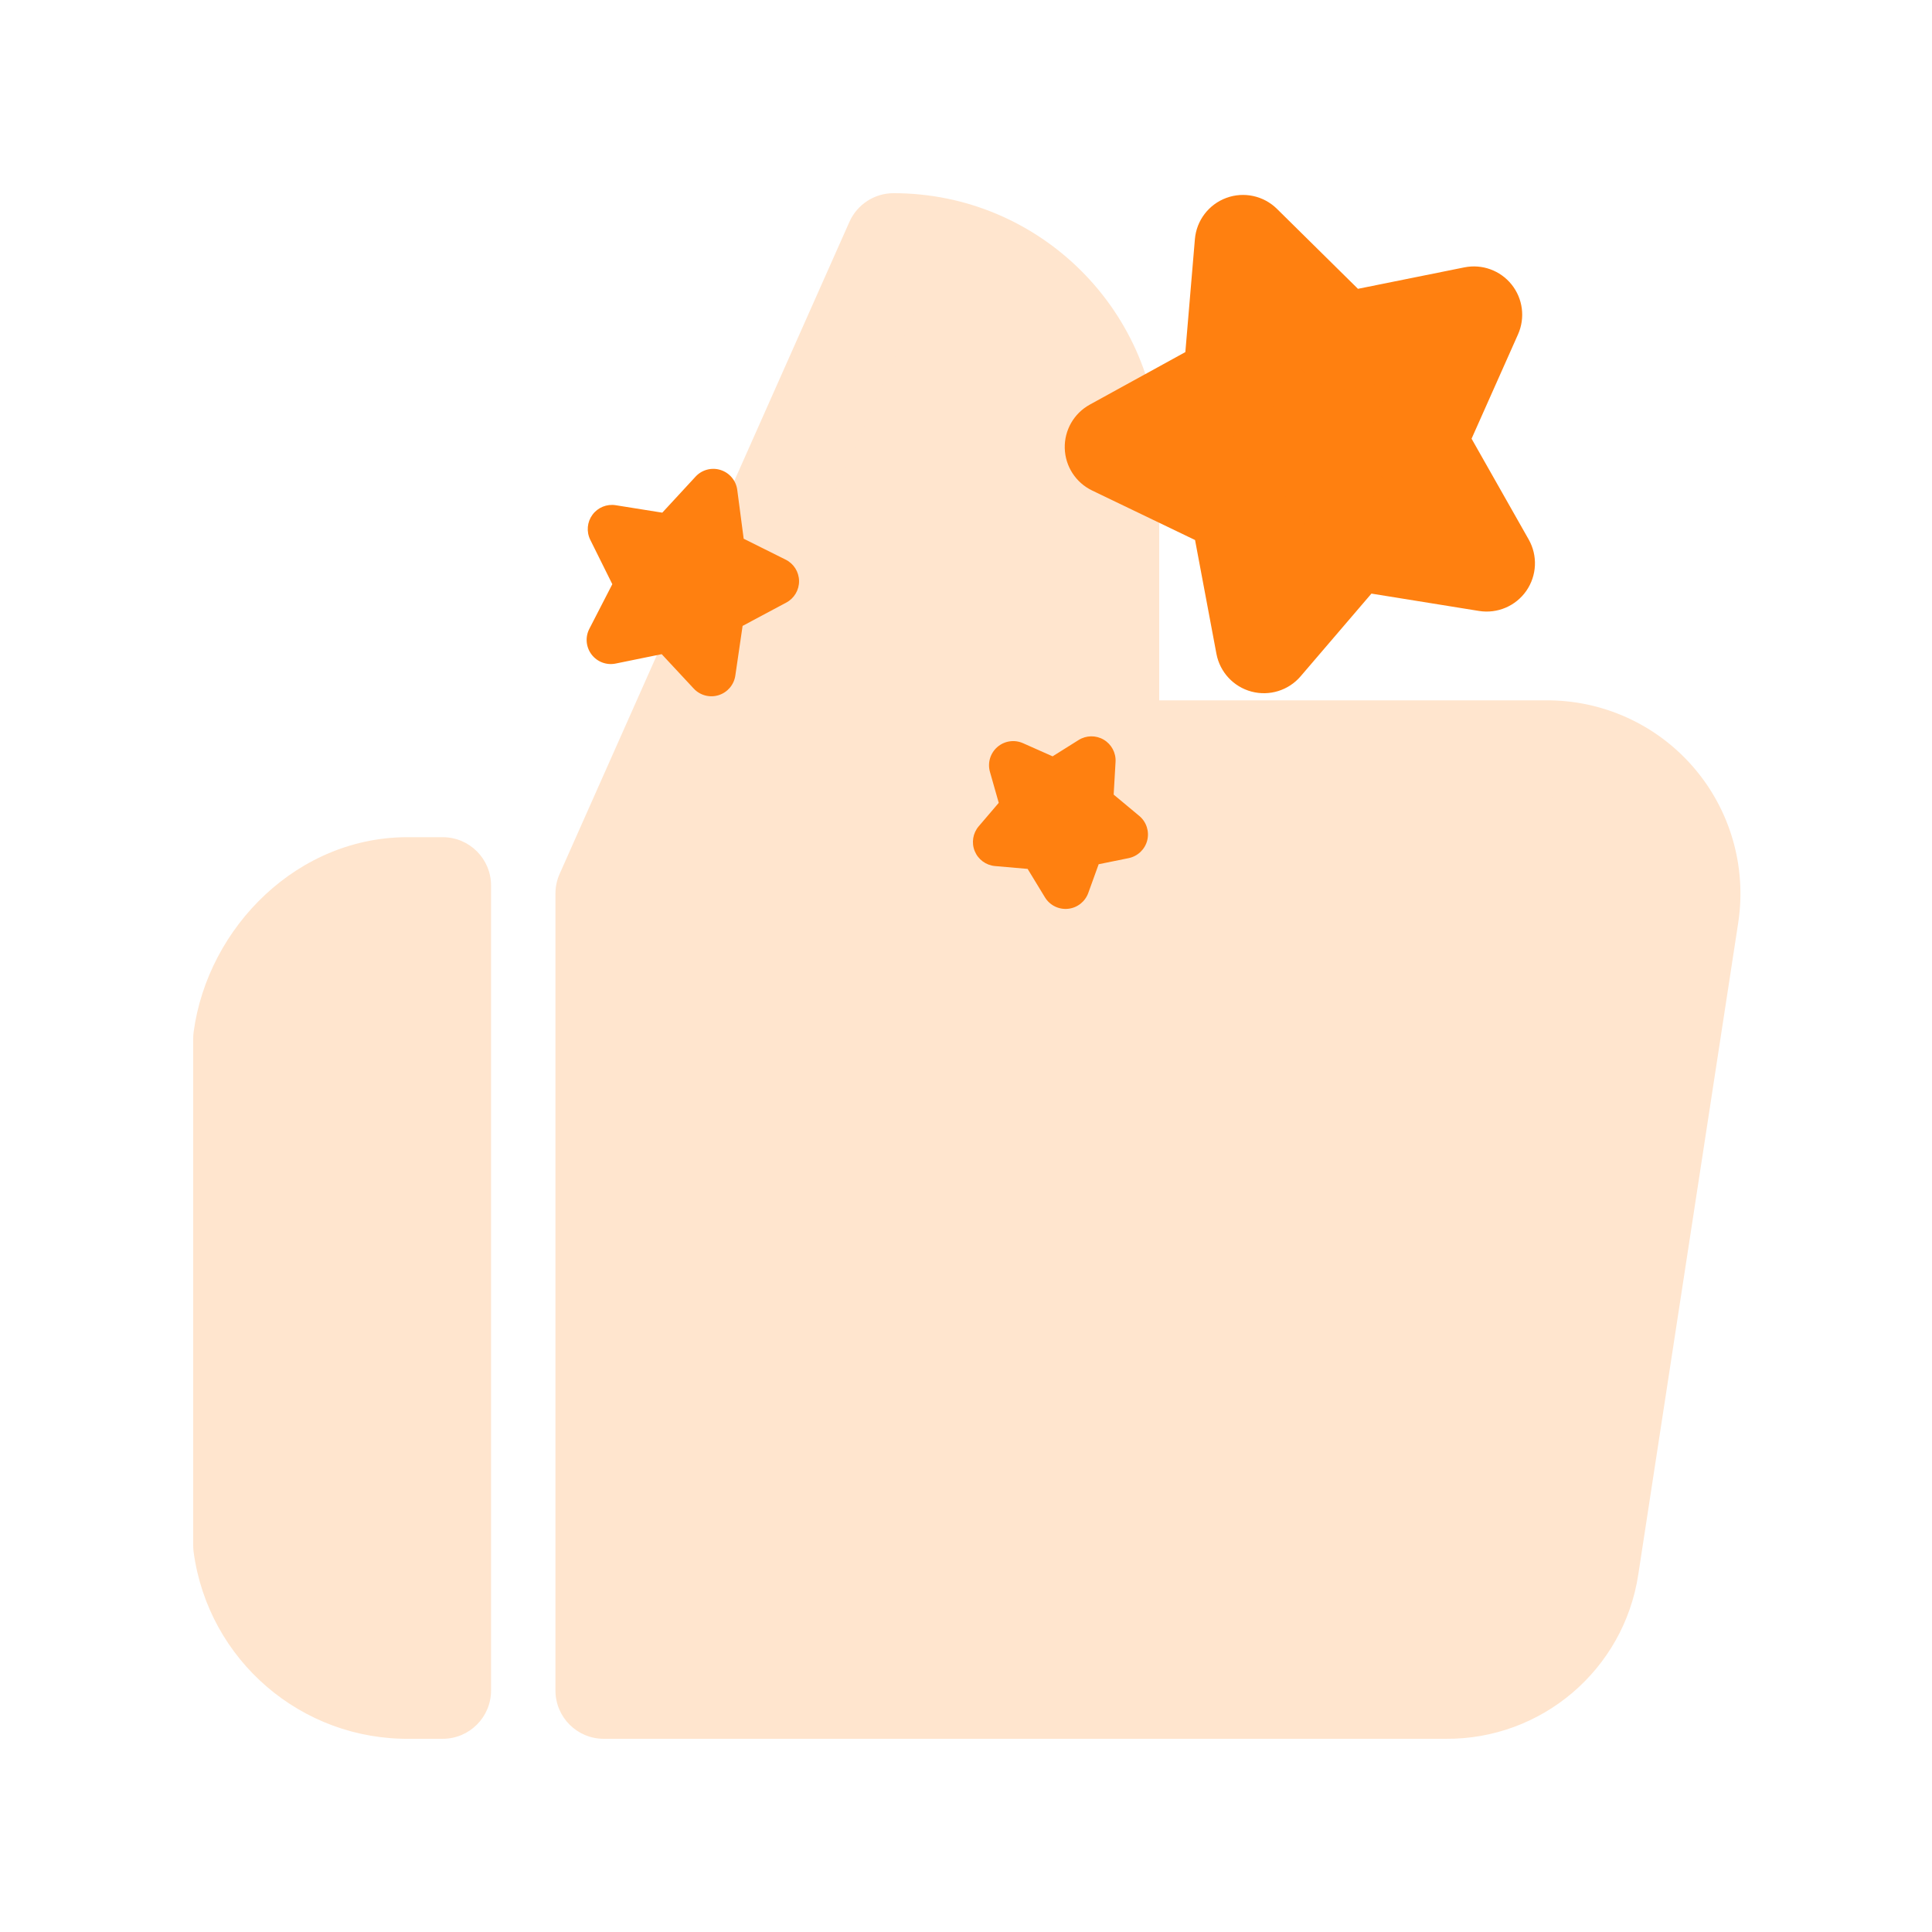 <svg width="120" height="120" viewBox="0 0 120 120" fill="none" xmlns="http://www.w3.org/2000/svg">
<path fill-rule="evenodd" clip-rule="evenodd" d="M69 28.5V46.5H96C98.641 46.47 101.161 47.601 102.894 49.593C104.626 51.586 105.396 54.239 105 56.85L98.79 97.35C98.117 101.787 94.278 105.05 89.79 105H37.5V55.5L55.5 14.999C62.956 14.999 69 21.044 69 28.5ZM25.485 55H27.5V104.999H25.485C20.213 105.092 15.707 101.223 15 95.999V64.499C15.707 59.274 20.213 54.907 25.485 55Z" fill="#FFE5CE"/>
<path fill-rule="evenodd" clip-rule="evenodd" d="M52.759 13.781C53.24 12.698 54.314 11.999 55.5 11.999C64.613 11.999 72 19.387 72 28.5V43.5H95.984C99.498 43.465 102.851 44.973 105.157 47.625C107.467 50.281 108.494 53.819 107.966 57.3L101.756 97.799C100.86 103.71 95.75 108.058 89.774 108H37.5C35.843 108 34.5 106.656 34.5 105V55.5C34.5 55.08 34.588 54.665 34.759 54.281L52.759 13.781ZM57.375 18.166L40.5 56.136V102H89.79L89.824 102C92.816 102.034 95.375 99.858 95.824 96.9L102.034 56.399C102.298 54.659 101.785 52.89 100.63 51.562C99.475 50.233 97.794 49.479 96.034 49.499L96 49.5H69C67.343 49.5 66 48.156 66 46.5V28.5C66 23.341 62.28 19.051 57.375 18.166ZM12.027 64.096C12.909 57.573 18.536 51.892 25.51 52H27.5C29.157 52 30.5 53.343 30.5 55V104.999C30.5 106.655 29.157 107.999 27.5 107.999H25.51C18.729 108.105 12.937 103.124 12.027 96.401C12.009 96.267 12 96.133 12 95.999V64.499C12 64.364 12.009 64.23 12.027 64.096ZM24.5 101.957V58.054C21.36 58.472 18.555 61.23 18 64.717V95.779C18.532 99.094 21.222 101.603 24.5 101.957Z" fill="#FFE5CE"/>
<g filter="url(#filter0_d_1296_8932)">
<path d="M77.206 11.108L76.478 19.723L69.133 23.762L76.895 27.497L78.504 36.056L83.998 29.64L92.339 30.986L88.046 23.41L91.546 15.547L83.374 17.196L77.206 11.108Z" fill="#FF8010"/>
<path fill-rule="evenodd" clip-rule="evenodd" d="M76.167 8.293C77.259 7.89 78.485 8.155 79.314 8.973L84.345 13.939L90.953 12.607C92.054 12.385 93.186 12.796 93.888 13.672C94.59 14.548 94.744 15.742 94.287 16.768L91.402 23.248L94.949 29.507C95.518 30.51 95.461 31.751 94.802 32.699C94.144 33.646 93 34.131 91.861 33.947L85.182 32.87L80.782 38.008C80.032 38.885 78.844 39.253 77.729 38.955C76.614 38.657 75.769 37.745 75.555 36.611L74.227 29.542L67.832 26.465C66.82 25.978 66.164 24.966 66.134 23.843C66.103 22.721 66.703 21.675 67.687 21.133L73.624 17.869L74.217 10.855C74.315 9.695 75.075 8.697 76.167 8.293ZM79.656 17.742L79.467 19.975C79.383 20.976 78.803 21.868 77.924 22.352L75.682 23.584L78.196 24.793C79.055 25.207 79.667 26.005 79.843 26.943L80.296 29.351L81.719 27.689C82.399 26.895 83.444 26.512 84.476 26.678L86.648 27.029L85.436 24.889C84.966 24.061 84.918 23.059 85.305 22.19L86.442 19.637L83.967 20.136C82.988 20.334 81.976 20.032 81.266 19.331L79.656 17.742Z" fill="#FF8010"/>
<path d="M44.305 26.621L41.693 29.45L38.006 28.861L39.713 32.297L37.938 35.745L41.624 34.993L44.187 37.747L44.75 33.91L48.131 32.104L44.807 30.448L44.305 26.621Z" fill="#FF8010"/>
<path fill-rule="evenodd" clip-rule="evenodd" d="M44.759 25.192C45.313 25.368 45.716 25.849 45.792 26.426L46.191 29.461L48.8 30.761C49.302 31.011 49.623 31.521 49.631 32.082C49.639 32.644 49.333 33.162 48.838 33.427L46.124 34.876L45.672 37.965C45.588 38.535 45.184 39.008 44.633 39.179C44.083 39.351 43.482 39.191 43.089 38.769L41.099 36.631L38.238 37.215C37.672 37.331 37.09 37.111 36.742 36.651C36.393 36.191 36.34 35.572 36.604 35.059L38.032 32.285L36.663 29.529C36.413 29.026 36.465 28.425 36.798 27.973C37.13 27.52 37.688 27.291 38.243 27.38L41.136 27.842L43.203 25.604C43.597 25.176 44.204 25.015 44.759 25.192ZM43.235 29.991L42.795 30.468C42.454 30.837 41.952 31.011 41.456 30.931L40.645 30.802L41.056 31.629C41.269 32.056 41.265 32.559 41.047 32.983L40.704 33.65L41.324 33.523C41.836 33.418 42.365 33.588 42.722 33.971L43.157 34.438L43.266 33.692C43.335 33.221 43.623 32.811 44.043 32.587L44.861 32.15L44.139 31.79C43.692 31.568 43.385 31.138 43.32 30.643L43.235 29.991Z" fill="#FF8010"/>
<path d="M62.93 43.531L63.697 46.23L61.931 48.297L64.715 48.541L66.184 50.955L67.116 48.377L69.802 47.83L67.63 46.023L67.792 43.235L65.5 44.672L62.93 43.531Z" fill="#FF8010"/>
<path fill-rule="evenodd" clip-rule="evenodd" d="M61.947 42.399C62.387 42.017 63.007 41.924 63.539 42.16L65.379 42.977L66.995 41.964C67.47 41.666 68.072 41.658 68.555 41.944C69.038 42.23 69.322 42.761 69.289 43.322L69.172 45.354L70.761 46.677C71.205 47.046 71.397 47.637 71.257 48.196C71.116 48.755 70.667 49.184 70.102 49.3L68.24 49.679L67.594 51.465C67.398 52.008 66.908 52.39 66.334 52.447C65.759 52.505 65.203 52.228 64.903 51.735L63.828 49.969L61.8 49.792C61.24 49.743 60.755 49.385 60.542 48.865C60.33 48.346 60.425 47.75 60.79 47.323L62.034 45.866L61.487 43.941C61.328 43.382 61.508 42.78 61.947 42.399ZM65.194 46.141C65.213 46.464 65.127 46.787 64.947 47.059C65.301 47.115 65.623 47.296 65.854 47.566C66.011 47.322 66.236 47.129 66.501 47.01C66.265 46.74 66.133 46.394 66.13 46.033C65.837 46.169 65.509 46.206 65.194 46.141Z" fill="#FF8010"/>
</g>
<defs>
<filter id="filter0_d_1296_8932" x="28.438" y="4.108" width="74.901" height="60.347" filterUnits="userSpaceOnUse" color-interpolation-filters="sRGB">
<feFlood flood-opacity="0" result="BackgroundImageFix"/>
<feColorMatrix in="SourceAlpha" type="matrix" values="0 0 0 0 0 0 0 0 0 0 0 0 0 0 0 0 0 0 127 0" result="hardAlpha"/>
<feOffset dy="4"/>
<feGaussianBlur stdDeviation="4"/>
<feComposite in2="hardAlpha" operator="out"/>
<feColorMatrix type="matrix" values="0 0 0 0 1 0 0 0 0 0.502 0 0 0 0 0.063 0 0 0 0.6 0"/>
<feBlend mode="normal" in2="BackgroundImageFix" result="effect1_dropShadow_1296_8932"/>
<feBlend mode="normal" in="SourceGraphic" in2="effect1_dropShadow_1296_8932" result="shape"/>
</filter>
</defs>
</svg>
